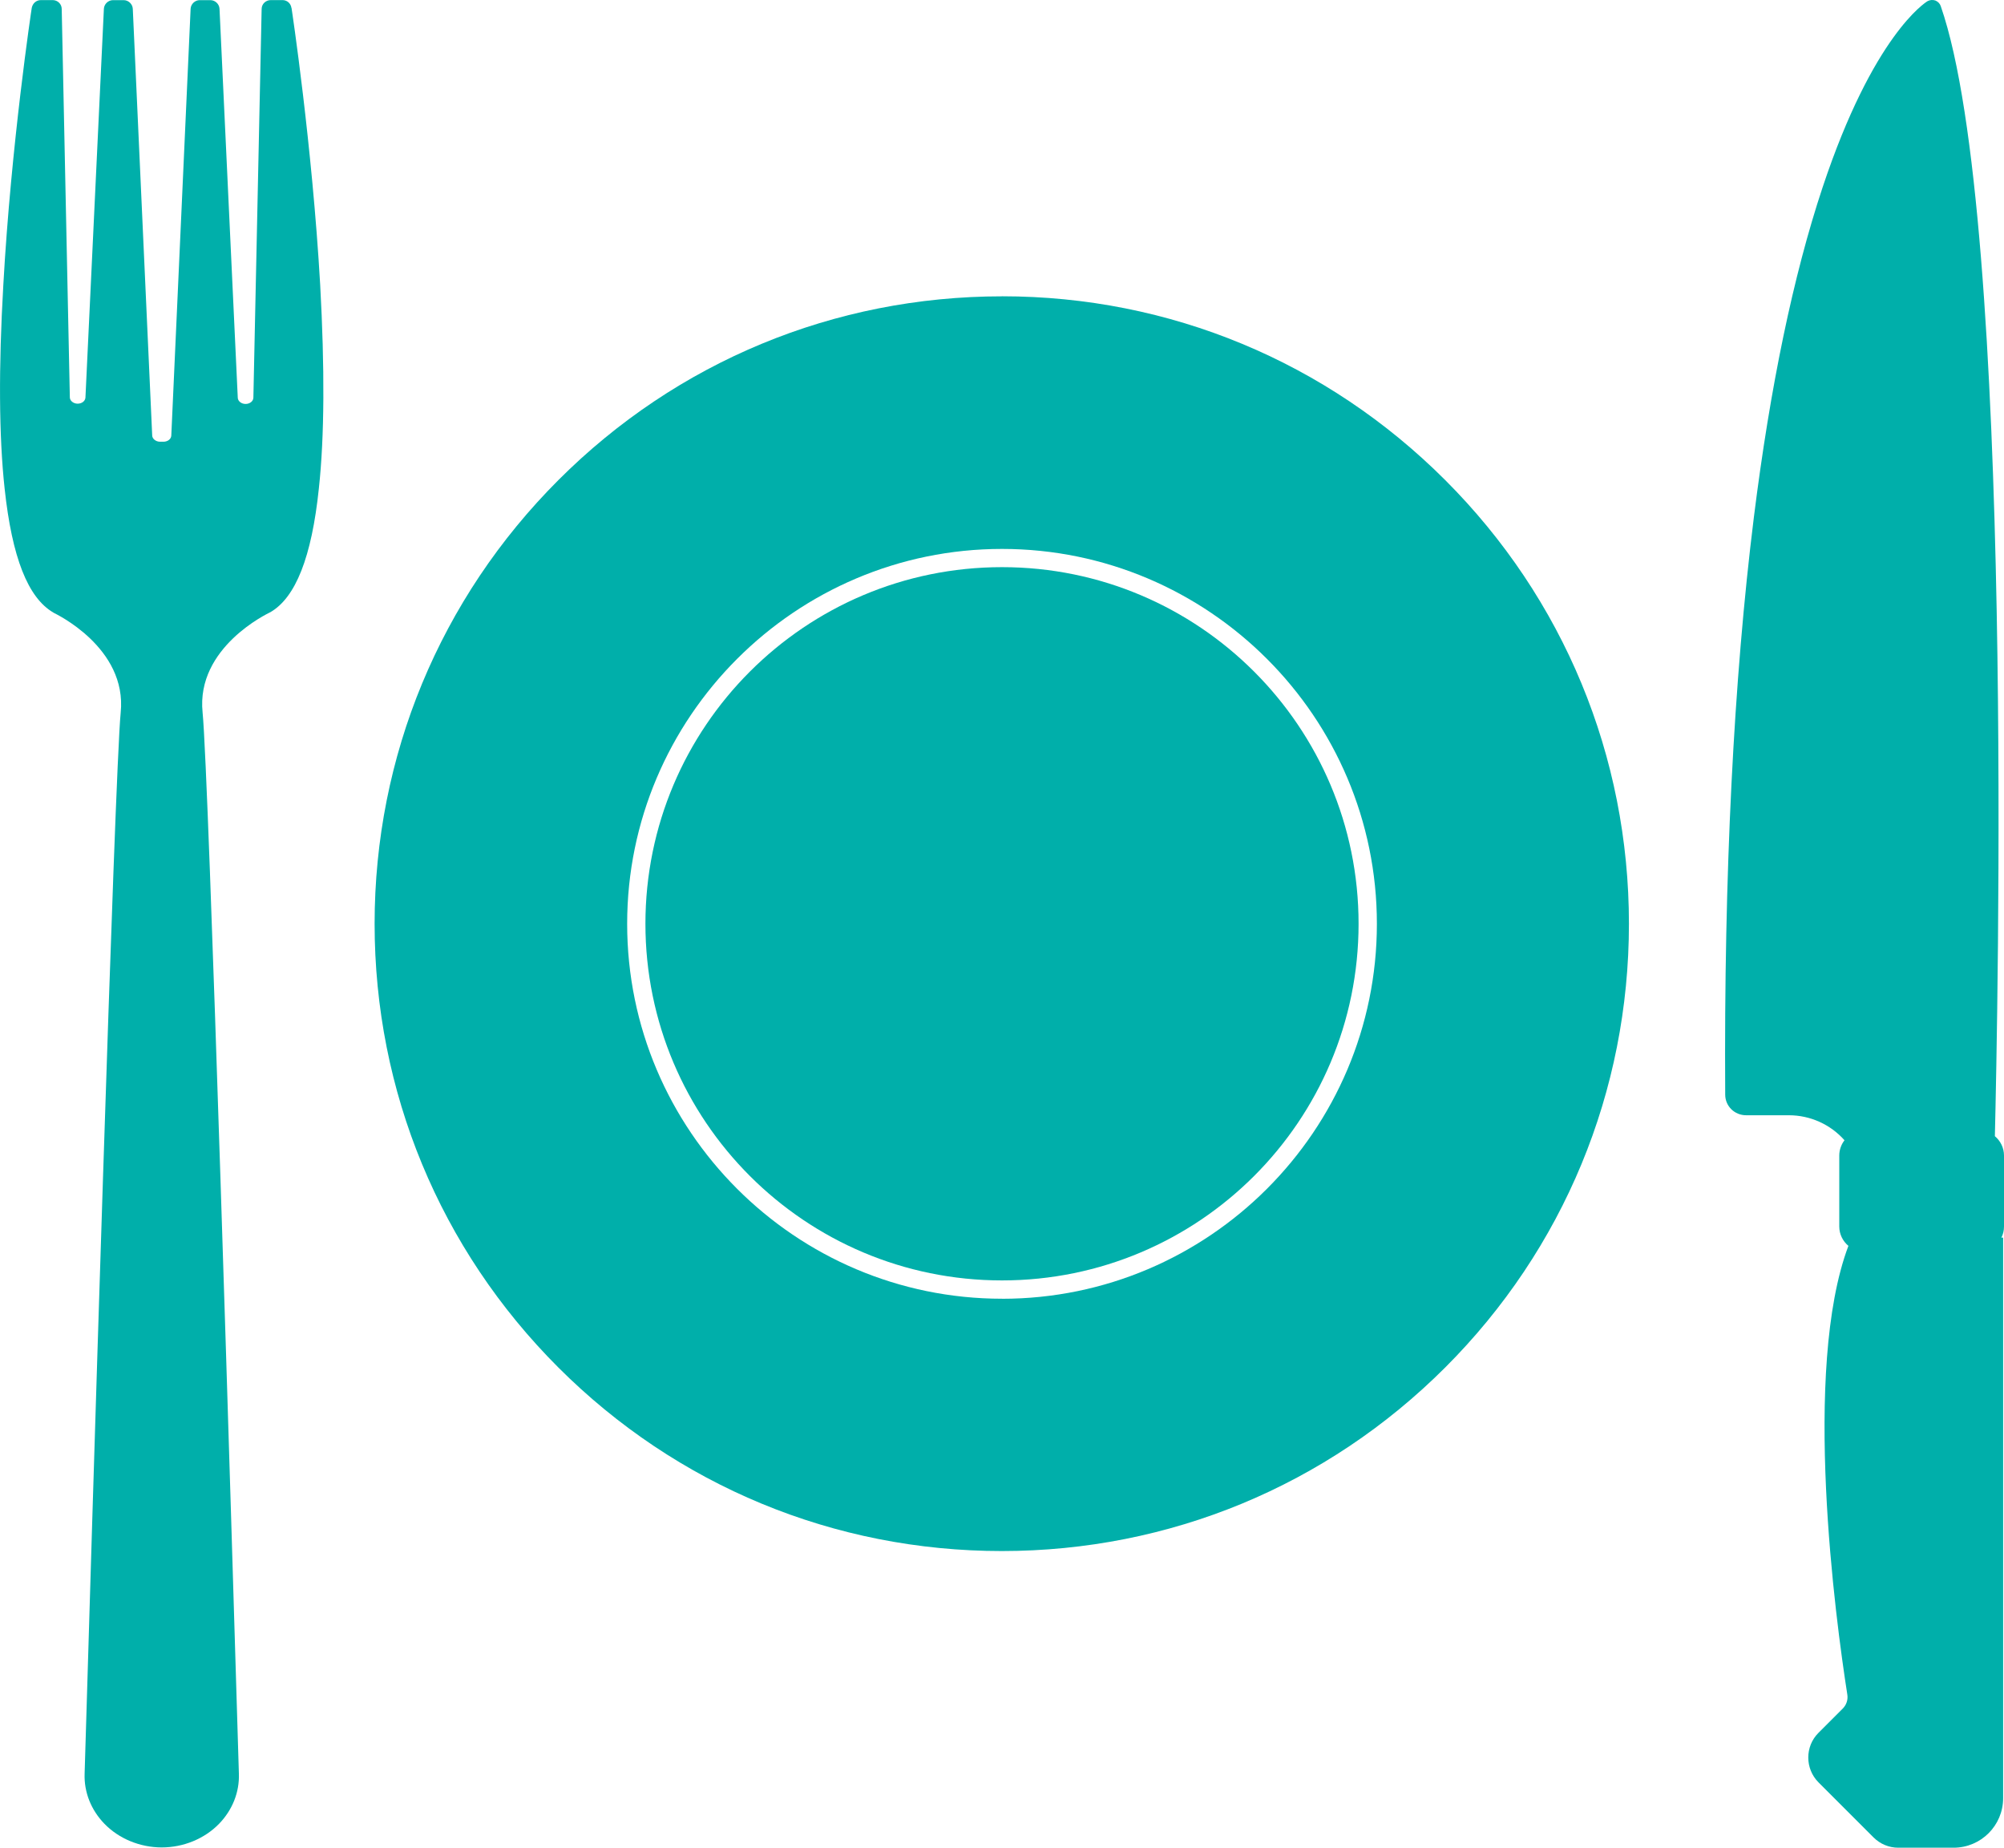 <?xml version="1.0" encoding="UTF-8"?>
<svg id="Layer_1" data-name="Layer 1" xmlns="http://www.w3.org/2000/svg" viewBox="0 0 436.74 402.61">
  <defs>
    <style>
      .cls-1 {
        fill: #00afaa;
      }
    </style>
  </defs>
  <path class="cls-1" d="M296.08,201.29c0,42.92-34.79,77.71-77.71,77.71s-77.71-34.79-77.71-77.71,34.8-77.71,77.71-77.71,77.71,34.8,77.71,77.71"/>
  <path class="cls-1" d="M422.96,1.34c-.19-.57-.62-1-1.18-1.23-.57-.19-1.18-.14-1.7,.14-.47,.29-11.84,7.39-22.88,40.59-6.39,19.23-11.41,43.38-14.97,71.84-4.41,35.47-6.54,77.81-6.25,125.83,0,2.51,2.04,4.5,4.55,4.5h9.33c4.64,0,9.05,1.99,12.12,5.45-.71,.9-1.14,2.08-1.14,3.32v15.48c0,1.7,.8,3.22,1.99,4.21-10.13,26.9-2.79,81.46-.24,97.75,.19,1.14-.19,2.27-1,3.08l-5.3,5.3c-2.94,2.94-2.94,7.77,0,10.75l12.03,12.03c1.42,1.42,3.36,2.23,5.35,2.23h12.08c5.97,0,10.8-4.83,10.8-10.8v-122.14h-.38c.38-.71,.57-1.56,.57-2.41v-15.48c0-1.7-.8-3.22-1.99-4.21,.57-23.92,4.41-199.66-11.79-246.22h0Z"/>
  <path class="cls-1" d="M63.51,1.72c-.14-.99-.95-1.7-1.94-1.7h-2.56c-1.09,0-1.99,.85-1.99,1.94l-1.8,84.68c0,.76-.76,1.38-1.7,1.38s-1.66-.62-1.7-1.32L47.84,1.92c-.05-1.04-.95-1.89-1.99-1.89h-2.32c-1.04,0-1.94,.85-1.99,1.89l-4.21,93.01c-.05,.76-.8,1.32-1.7,1.32h-.76c-.9,0-1.66-.62-1.7-1.32L28.94,1.92c-.05-1.04-.95-1.89-1.99-1.89h-2.32c-1.04,0-1.94,.85-1.99,1.89l-4.02,84.72c-.05,.76-.8,1.32-1.7,1.32s-1.7-.62-1.7-1.38L13.45,1.96C13.45,.87,12.56,.02,11.47,.02h-2.56c-1,0-1.8,.71-1.99,1.7-.05,.29-4.5,29.79-6.2,60.43-1.04,18.04-.95,32.96,.29,44.33,1.61,14.96,5.07,23.77,10.61,26.99,.05,.05,.09,.05,.14,.09,.14,.09,16.01,7.48,14.54,21.74-1.33,13.55-6.35,180.39-7.86,231.2-.14,4.03,1.42,7.91,4.31,10.89,3.17,3.27,7.77,5.16,12.5,5.16s9.33-1.89,12.5-5.16c2.89-2.98,4.45-6.87,4.31-10.89-1.52-50.82-6.54-217.66-7.91-231.25-1.47-14.25,14.4-21.64,14.54-21.74,.05-.05,.09-.05,.19-.09,5.54-3.17,9.05-12.03,10.61-26.99,1.23-11.37,1.28-26.29,.29-44.33-1.75-30.59-6.2-60.1-6.25-60.38h0Z"/>
  <path class="cls-1" d="M218.37,64.57c-36.51,0-70.85,14.21-96.66,40.02-25.81,25.81-40.07,60.19-40.07,96.7s14.21,70.85,40.02,96.66c25.81,25.81,60.14,40.02,96.66,40.02s70.85-14.21,96.66-40.02c25.81-25.81,40.02-60.14,40.02-96.66s-14.21-70.85-40.02-96.66c-25.81-25.81-60.09-40.07-96.61-40.07h0Zm0,218.42c-45.04,0-81.69-36.66-81.69-81.69s36.66-81.69,81.69-81.69c45.04,0,81.7,36.65,81.7,81.69s-36.66,81.7-81.7,81.7h0Z"/>
</svg>